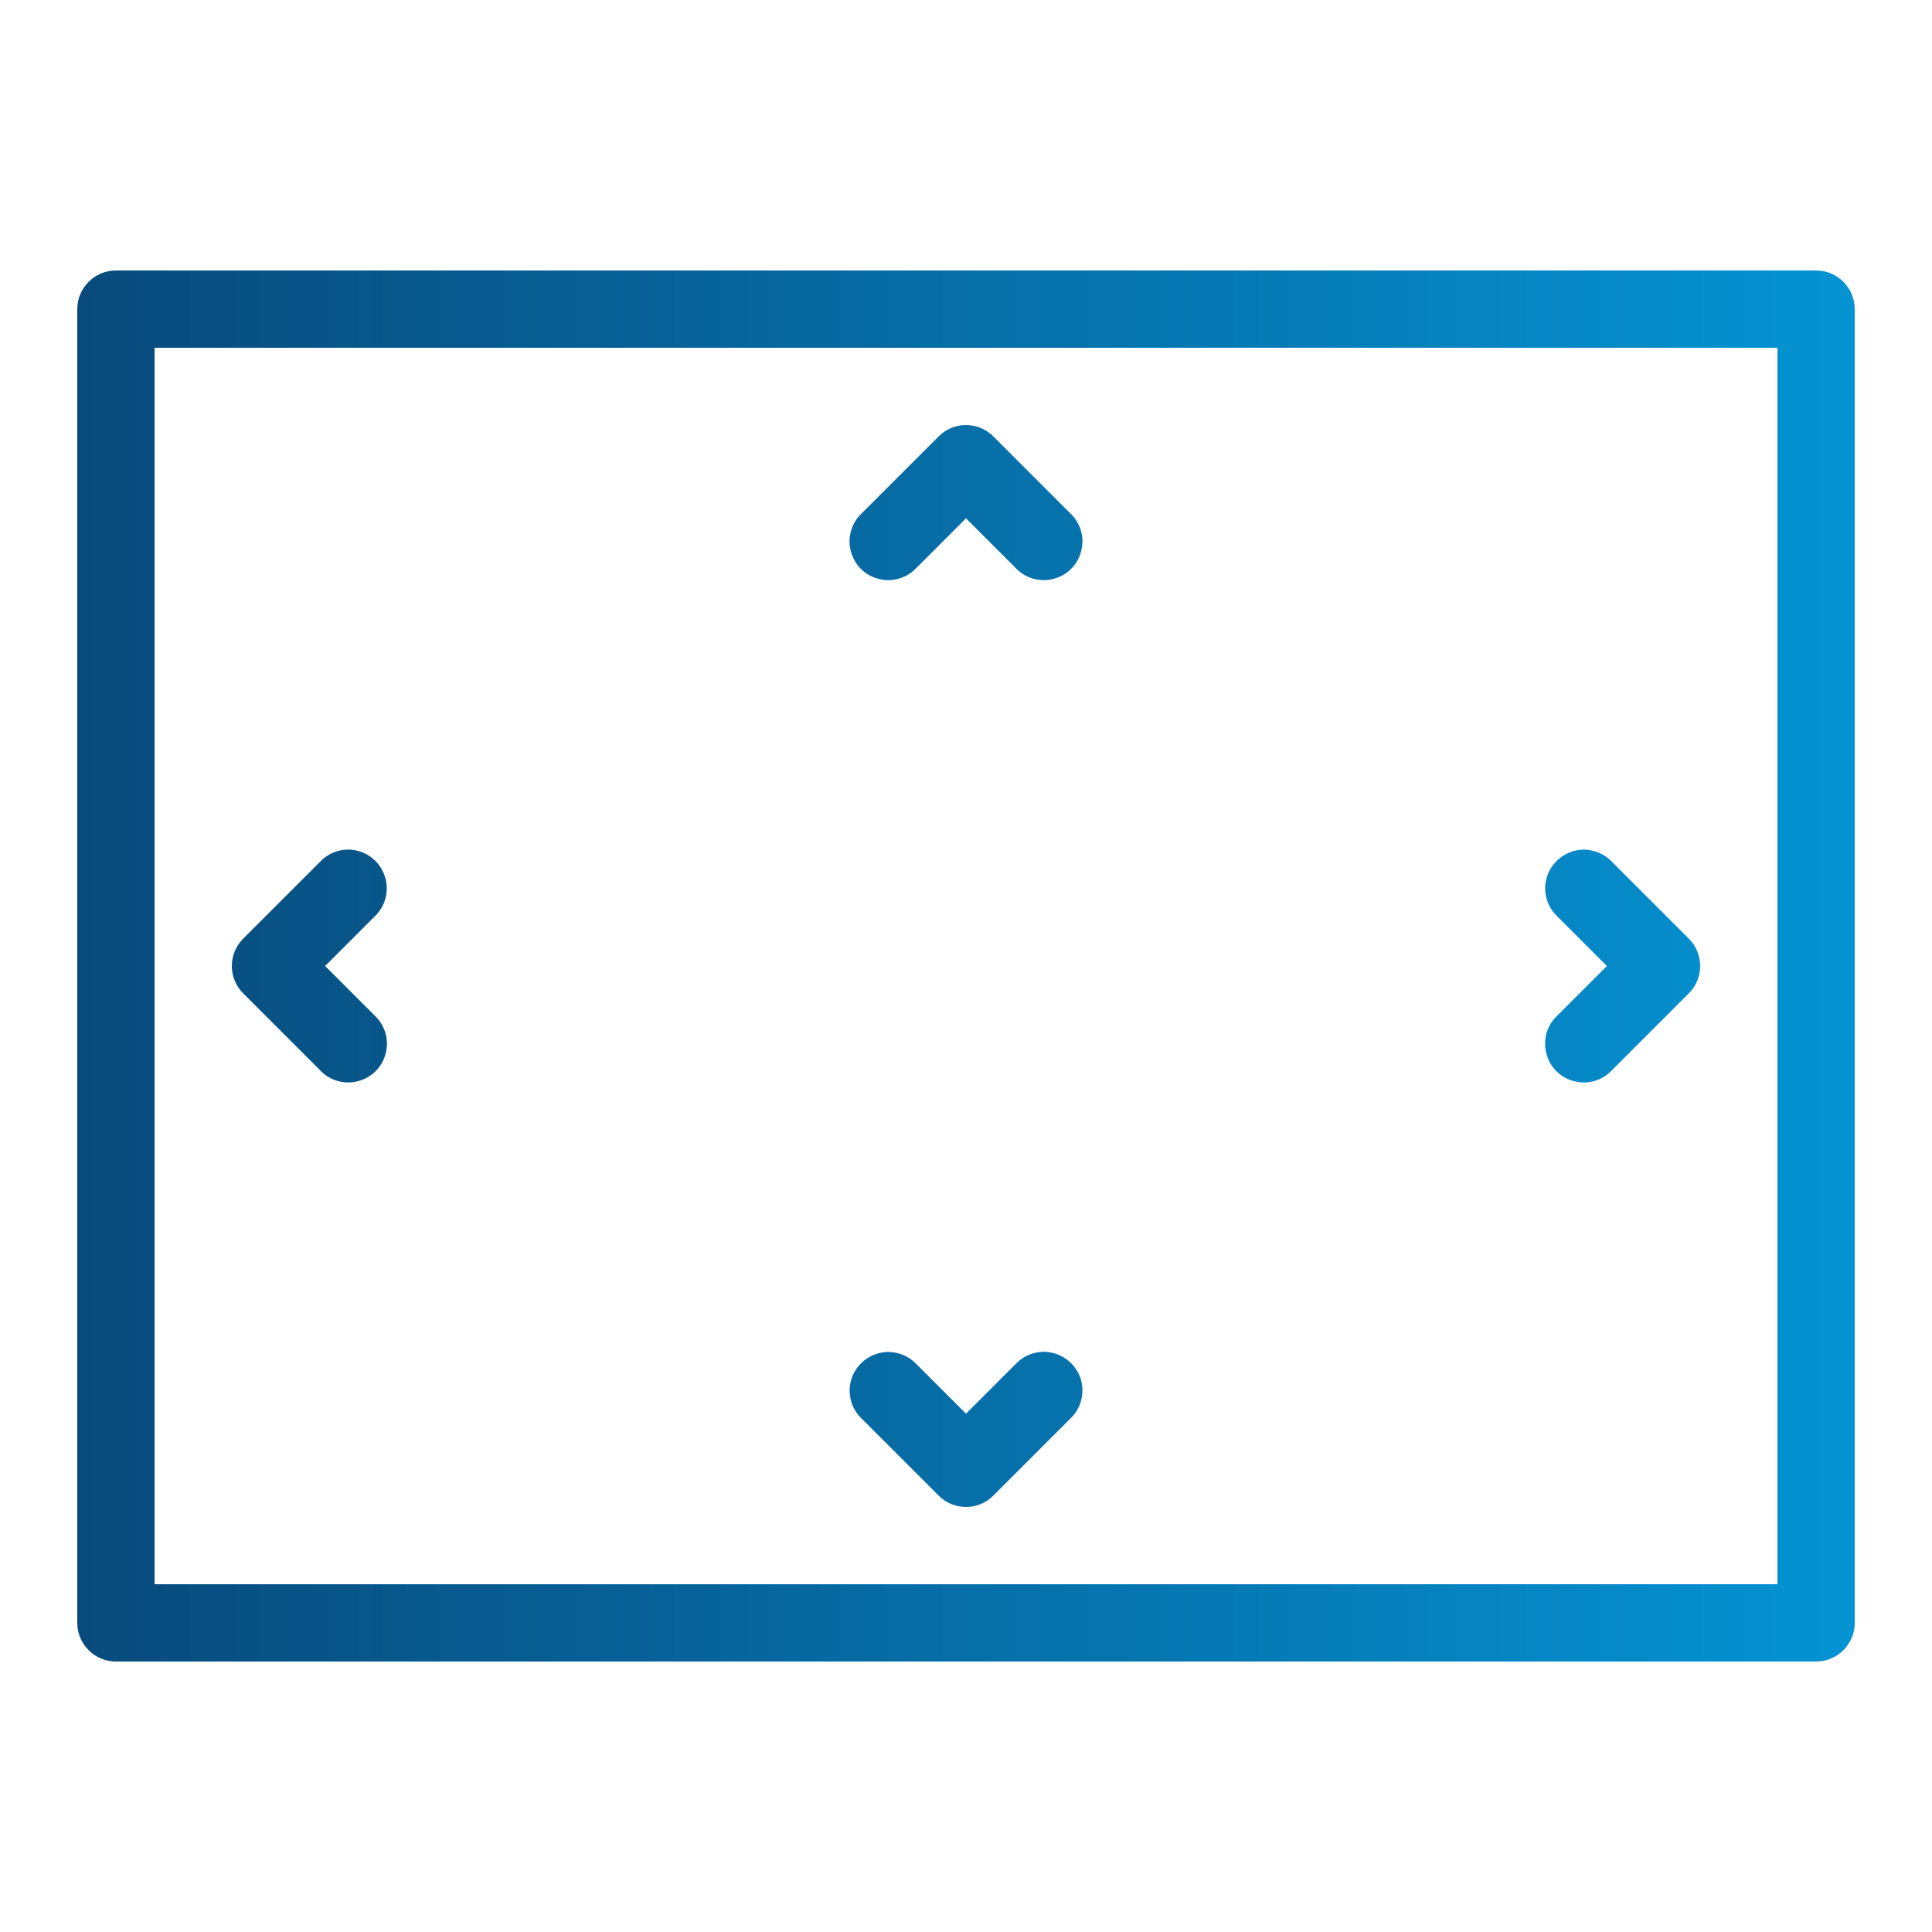<?xml version="1.0" encoding="UTF-8" standalone="no"?>
<svg
   xmlns:dc="http://purl.org/dc/elements/1.1/"
   xmlns:cc="http://creativecommons.org/ns#"
   xmlns:rdf="http://www.w3.org/1999/02/22-rdf-syntax-ns#"
   xmlns:svg="http://www.w3.org/2000/svg"
   xmlns="http://www.w3.org/2000/svg"
   xmlns:xlink="http://www.w3.org/1999/xlink"
   xmlns:sodipodi="http://sodipodi.sourceforge.net/DTD/sodipodi-0.dtd"
   xmlns:inkscape="http://www.inkscape.org/namespaces/inkscape"
   viewBox="0 0 50 50"
   version="1.1"
   id="svg1441"
   sodipodi:docname="overscan_settings.svg"
   inkscape:version="1.0.2 (e86c870879, 2021-01-15, custom)">
  <defs
     id="defs1445">
    <linearGradient
       inkscape:collect="always"
       id="linearGradient1453">
      <stop
         style="stop-color:#084a7c;stop-opacity:1;"
         offset="0"
         id="stop1449" />
      <stop
         style="stop-color:#0593d3;stop-opacity:1"
         offset="1"
         id="stop1451" />
    </linearGradient>
    <linearGradient
       inkscape:collect="always"
       xlink:href="#linearGradient1453"
       id="linearGradient1455"
       x1="2"
       y1="25"
       x2="48"
       y2="25"
       gradientUnits="userSpaceOnUse" />
  </defs>
  <sodipodi:namedview
     pagecolor="#ffffff"
     bordercolor="#666666"
     borderopacity="1"
     objecttolerance="10"
     gridtolerance="10"
     guidetolerance="10"
     inkscape:pageopacity="0"
     inkscape:pageshadow="2"
     inkscape:window-width="1366"
     inkscape:window-height="705"
     id="namedview1443"
     showgrid="false"
     inkscape:zoom="10.3"
     inkscape:cx="25"
     inkscape:cy="25"
     inkscape:window-x="-8"
     inkscape:window-y="-8"
     inkscape:window-maximized="1"
     inkscape:current-layer="svg1441" />
  <path
     d="M3 7C2.449 7 2 7.449 2 8L2 42C2 42.551 2.449 43 3 43L47 43C47.551 43 48 42.551 48 42L48 8C48 7.449 47.551 7 47 7 Z M 4 9L46 9L46 41L4 41 Z M 24.984 11C24.723 11.004 24.477 11.109 24.293 11.293L22.293 13.293C22.031 13.543 21.926 13.918 22.02 14.266C22.109 14.617 22.383 14.891 22.734 14.98C23.082 15.074 23.457 14.969 23.707 14.707L25 13.414L26.293 14.707C26.543 14.969 26.918 15.074 27.266 14.98C27.617 14.891 27.891 14.617 27.98 14.266C28.074 13.918 27.969 13.543 27.707 13.293L25.707 11.293C25.516 11.102 25.254 10.996 24.984 11 Z M 8.98 21.988C8.719 21.996 8.473 22.105 8.293 22.293L6.293 24.293C5.902 24.684 5.902 25.316 6.293 25.707L8.293 27.707C8.543 27.969 8.918 28.074 9.266 27.98C9.617 27.891 9.891 27.617 9.98 27.266C10.074 26.918 9.969 26.543 9.707 26.293L8.414 25L9.707 23.707C10.004 23.418 10.09 22.98 9.93 22.602C9.77 22.219 9.395 21.977 8.98 21.988 Z M 40.988 21.988C40.582 21.992 40.219 22.238 40.062 22.613C39.91 22.992 40 23.422 40.293 23.707L41.586 25L40.293 26.293C40.031 26.543 39.926 26.918 40.02 27.266C40.109 27.617 40.383 27.891 40.734 27.98C41.082 28.074 41.457 27.969 41.707 27.707L43.707 25.707C44.098 25.316 44.098 24.684 43.707 24.293L41.707 22.293C41.52 22.098 41.262 21.992 40.988 21.988 Z M 26.988 34.984C26.727 34.992 26.477 35.102 26.293 35.293L25 36.586L23.707 35.293C23.52 35.098 23.262 34.992 22.988 34.988C22.582 34.992 22.219 35.238 22.062 35.613C21.91 35.992 22 36.422 22.293 36.707L24.293 38.707C24.684 39.098 25.316 39.098 25.707 38.707L27.707 36.707C28.004 36.422 28.094 35.98 27.938 35.602C27.777 35.223 27.402 34.977 26.988 34.984Z"
     fill="#084A7C"
     id="path1439"
     style="fill-opacity:1;fill:url(#linearGradient1455)" />
</svg>
